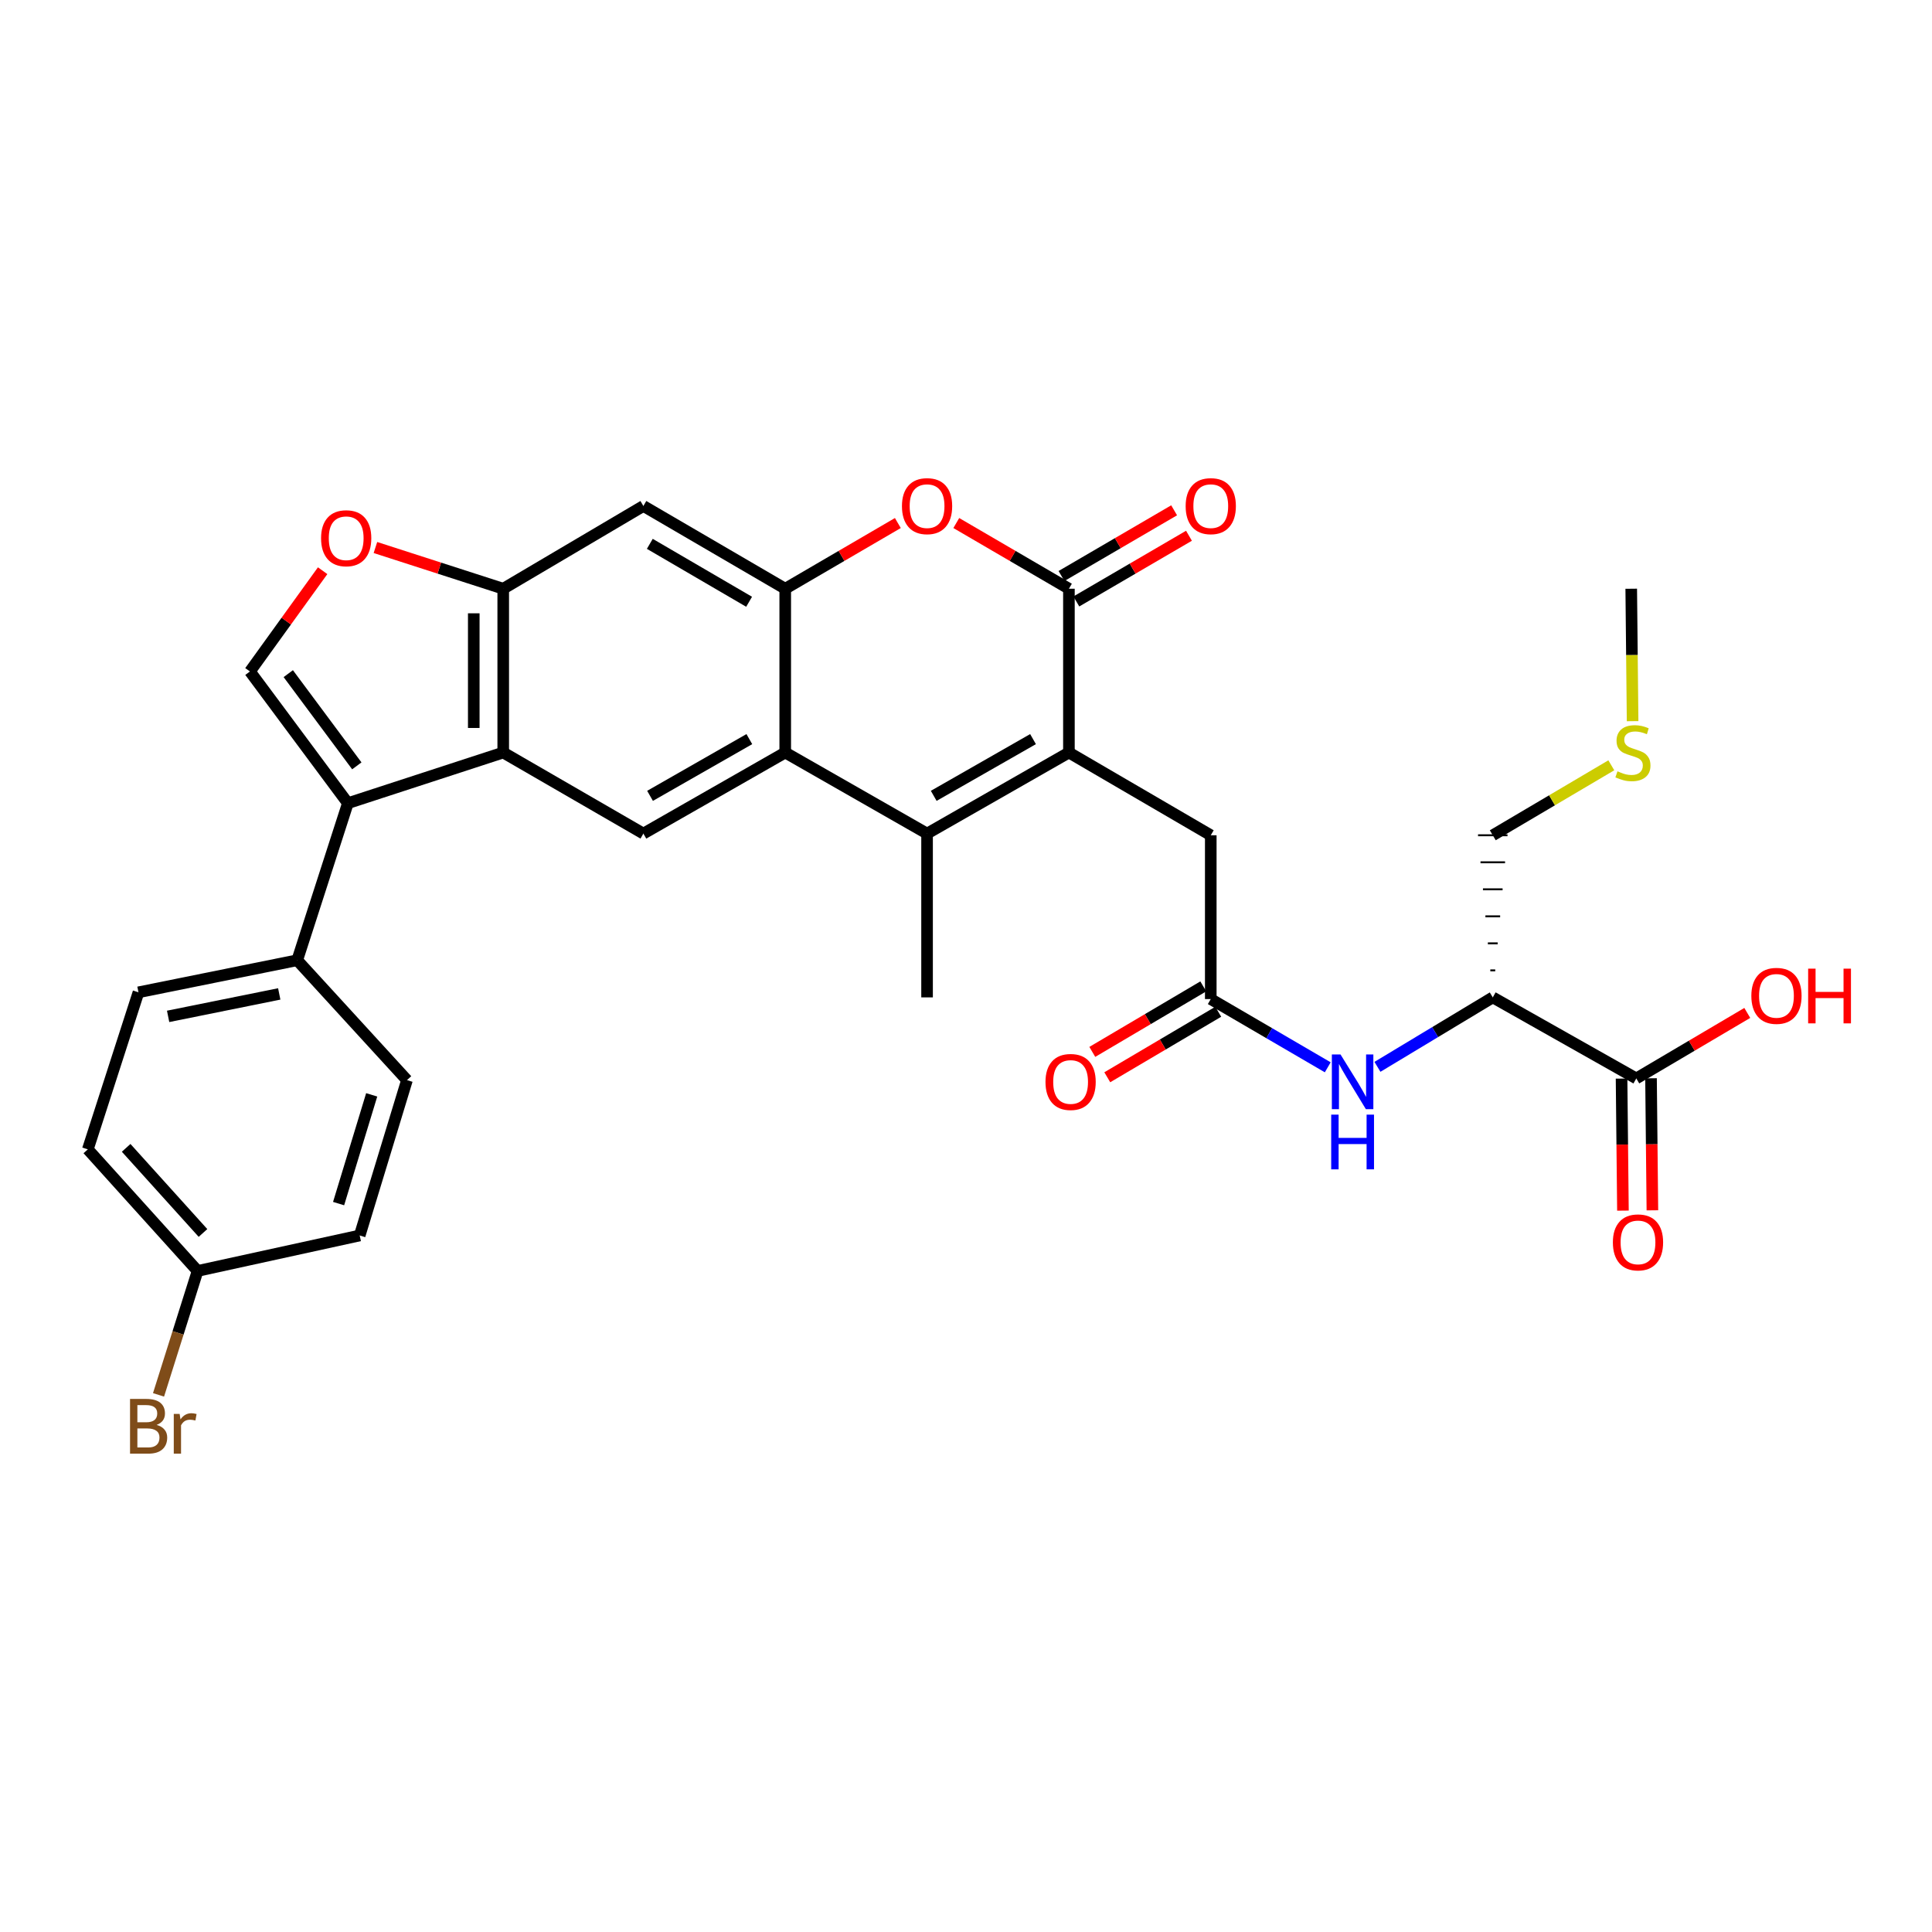 <?xml version='1.0' encoding='iso-8859-1'?>
<svg version='1.1' baseProfile='full'
              xmlns='http://www.w3.org/2000/svg'
                      xmlns:rdkit='http://www.rdkit.org/xml'
                      xmlns:xlink='http://www.w3.org/1999/xlink'
                  xml:space='preserve'
width='1000px' height='1000px' viewBox='0 0 1000 1000'>
<!-- END OF HEADER -->
<rect style='opacity:1.0;fill:#FFFFFF;stroke:none' width='1000' height='1000' x='0' y='0'> </rect>
<path class='bond-0' d='M 553.27,389.511 L 479.848,431.462' style='fill:none;fill-rule:evenodd;stroke:#000000;stroke-width:6px;stroke-linecap:butt;stroke-linejoin:miter;stroke-opacity:1' />
<path class='bond-0' d='M 534.692,382.564 L 483.296,411.929' style='fill:none;fill-rule:evenodd;stroke:#000000;stroke-width:6px;stroke-linecap:butt;stroke-linejoin:miter;stroke-opacity:1' />
<path class='bond-1' d='M 553.27,389.511 L 553.27,304.728' style='fill:none;fill-rule:evenodd;stroke:#000000;stroke-width:6px;stroke-linecap:butt;stroke-linejoin:miter;stroke-opacity:1' />
<path class='bond-2' d='M 553.27,389.511 L 626.692,432.335' style='fill:none;fill-rule:evenodd;stroke:#000000;stroke-width:6px;stroke-linecap:butt;stroke-linejoin:miter;stroke-opacity:1' />
<path class='bond-3' d='M 479.848,431.462 L 406.434,389.511' style='fill:none;fill-rule:evenodd;stroke:#000000;stroke-width:6px;stroke-linecap:butt;stroke-linejoin:miter;stroke-opacity:1' />
<path class='bond-4' d='M 479.848,431.462 L 479.848,516.245' style='fill:none;fill-rule:evenodd;stroke:#000000;stroke-width:6px;stroke-linecap:butt;stroke-linejoin:miter;stroke-opacity:1' />
<path class='bond-5' d='M 553.27,304.728 L 524.121,287.724' style='fill:none;fill-rule:evenodd;stroke:#000000;stroke-width:6px;stroke-linecap:butt;stroke-linejoin:miter;stroke-opacity:1' />
<path class='bond-5' d='M 524.121,287.724 L 494.973,270.72' style='fill:none;fill-rule:evenodd;stroke:#FF0000;stroke-width:6px;stroke-linecap:butt;stroke-linejoin:miter;stroke-opacity:1' />
<path class='bond-6' d='M 557.112,311.314 L 586.261,294.31' style='fill:none;fill-rule:evenodd;stroke:#000000;stroke-width:6px;stroke-linecap:butt;stroke-linejoin:miter;stroke-opacity:1' />
<path class='bond-6' d='M 586.261,294.31 L 615.409,277.306' style='fill:none;fill-rule:evenodd;stroke:#FF0000;stroke-width:6px;stroke-linecap:butt;stroke-linejoin:miter;stroke-opacity:1' />
<path class='bond-6' d='M 549.428,298.143 L 578.577,281.139' style='fill:none;fill-rule:evenodd;stroke:#000000;stroke-width:6px;stroke-linecap:butt;stroke-linejoin:miter;stroke-opacity:1' />
<path class='bond-6' d='M 578.577,281.139 L 607.726,264.134' style='fill:none;fill-rule:evenodd;stroke:#FF0000;stroke-width:6px;stroke-linecap:butt;stroke-linejoin:miter;stroke-opacity:1' />
<path class='bond-7' d='M 406.434,389.511 L 333.011,431.462' style='fill:none;fill-rule:evenodd;stroke:#000000;stroke-width:6px;stroke-linecap:butt;stroke-linejoin:miter;stroke-opacity:1' />
<path class='bond-7' d='M 387.855,382.564 L 336.46,411.929' style='fill:none;fill-rule:evenodd;stroke:#000000;stroke-width:6px;stroke-linecap:butt;stroke-linejoin:miter;stroke-opacity:1' />
<path class='bond-8' d='M 406.434,389.511 L 406.434,304.728' style='fill:none;fill-rule:evenodd;stroke:#000000;stroke-width:6px;stroke-linecap:butt;stroke-linejoin:miter;stroke-opacity:1' />
<path class='bond-9' d='M 406.434,304.728 L 435.578,287.725' style='fill:none;fill-rule:evenodd;stroke:#000000;stroke-width:6px;stroke-linecap:butt;stroke-linejoin:miter;stroke-opacity:1' />
<path class='bond-9' d='M 435.578,287.725 L 464.723,270.721' style='fill:none;fill-rule:evenodd;stroke:#FF0000;stroke-width:6px;stroke-linecap:butt;stroke-linejoin:miter;stroke-opacity:1' />
<path class='bond-10' d='M 406.434,304.728 L 333.011,261.897' style='fill:none;fill-rule:evenodd;stroke:#000000;stroke-width:6px;stroke-linecap:butt;stroke-linejoin:miter;stroke-opacity:1' />
<path class='bond-10' d='M 387.737,311.475 L 336.341,281.493' style='fill:none;fill-rule:evenodd;stroke:#000000;stroke-width:6px;stroke-linecap:butt;stroke-linejoin:miter;stroke-opacity:1' />
<path class='bond-11' d='M 180.058,415.73 L 260.47,389.511' style='fill:none;fill-rule:evenodd;stroke:#000000;stroke-width:6px;stroke-linecap:butt;stroke-linejoin:miter;stroke-opacity:1' />
<path class='bond-12' d='M 180.058,415.73 L 129.365,347.552' style='fill:none;fill-rule:evenodd;stroke:#000000;stroke-width:6px;stroke-linecap:butt;stroke-linejoin:miter;stroke-opacity:1' />
<path class='bond-12' d='M 184.691,396.405 L 149.206,348.68' style='fill:none;fill-rule:evenodd;stroke:#000000;stroke-width:6px;stroke-linecap:butt;stroke-linejoin:miter;stroke-opacity:1' />
<path class='bond-13' d='M 180.058,415.73 L 153.839,497.015' style='fill:none;fill-rule:evenodd;stroke:#000000;stroke-width:6px;stroke-linecap:butt;stroke-linejoin:miter;stroke-opacity:1' />
<path class='bond-14' d='M 260.47,389.511 L 333.011,431.462' style='fill:none;fill-rule:evenodd;stroke:#000000;stroke-width:6px;stroke-linecap:butt;stroke-linejoin:miter;stroke-opacity:1' />
<path class='bond-15' d='M 260.47,389.511 L 260.47,304.728' style='fill:none;fill-rule:evenodd;stroke:#000000;stroke-width:6px;stroke-linecap:butt;stroke-linejoin:miter;stroke-opacity:1' />
<path class='bond-15' d='M 245.221,376.794 L 245.221,317.446' style='fill:none;fill-rule:evenodd;stroke:#000000;stroke-width:6px;stroke-linecap:butt;stroke-linejoin:miter;stroke-opacity:1' />
<path class='bond-16' d='M 129.365,347.552 L 148.182,321.475' style='fill:none;fill-rule:evenodd;stroke:#000000;stroke-width:6px;stroke-linecap:butt;stroke-linejoin:miter;stroke-opacity:1' />
<path class='bond-16' d='M 148.182,321.475 L 166.999,295.398' style='fill:none;fill-rule:evenodd;stroke:#FF0000;stroke-width:6px;stroke-linecap:butt;stroke-linejoin:miter;stroke-opacity:1' />
<path class='bond-17' d='M 260.47,304.728 L 333.011,261.897' style='fill:none;fill-rule:evenodd;stroke:#000000;stroke-width:6px;stroke-linecap:butt;stroke-linejoin:miter;stroke-opacity:1' />
<path class='bond-18' d='M 260.47,304.728 L 227.395,294.06' style='fill:none;fill-rule:evenodd;stroke:#000000;stroke-width:6px;stroke-linecap:butt;stroke-linejoin:miter;stroke-opacity:1' />
<path class='bond-18' d='M 227.395,294.06 L 194.321,283.391' style='fill:none;fill-rule:evenodd;stroke:#FF0000;stroke-width:6px;stroke-linecap:butt;stroke-linejoin:miter;stroke-opacity:1' />
<path class='bond-19' d='M 772.656,516.245 L 742.81,534.221' style='fill:none;fill-rule:evenodd;stroke:#000000;stroke-width:6px;stroke-linecap:butt;stroke-linejoin:miter;stroke-opacity:1' />
<path class='bond-19' d='M 742.81,534.221 L 712.964,552.197' style='fill:none;fill-rule:evenodd;stroke:#0000FF;stroke-width:6px;stroke-linecap:butt;stroke-linejoin:miter;stroke-opacity:1' />
<path class='bond-20' d='M 772.656,516.245 L 846.943,558.196' style='fill:none;fill-rule:evenodd;stroke:#000000;stroke-width:6px;stroke-linecap:butt;stroke-linejoin:miter;stroke-opacity:1' />
<path class='bond-21' d='M 773.927,502.26 L 771.386,502.26' style='fill:none;fill-rule:evenodd;stroke:#000000;stroke-width:1.0px;stroke-linecap:butt;stroke-linejoin:miter;stroke-opacity:1' />
<path class='bond-21' d='M 775.198,488.275 L 770.115,488.275' style='fill:none;fill-rule:evenodd;stroke:#000000;stroke-width:1.0px;stroke-linecap:butt;stroke-linejoin:miter;stroke-opacity:1' />
<path class='bond-21' d='M 776.469,474.29 L 768.844,474.29' style='fill:none;fill-rule:evenodd;stroke:#000000;stroke-width:1.0px;stroke-linecap:butt;stroke-linejoin:miter;stroke-opacity:1' />
<path class='bond-21' d='M 777.739,460.305 L 767.573,460.305' style='fill:none;fill-rule:evenodd;stroke:#000000;stroke-width:1.0px;stroke-linecap:butt;stroke-linejoin:miter;stroke-opacity:1' />
<path class='bond-21' d='M 779.01,446.32 L 766.303,446.32' style='fill:none;fill-rule:evenodd;stroke:#000000;stroke-width:1.0px;stroke-linecap:butt;stroke-linejoin:miter;stroke-opacity:1' />
<path class='bond-21' d='M 780.281,432.335 L 765.032,432.335' style='fill:none;fill-rule:evenodd;stroke:#000000;stroke-width:1.0px;stroke-linecap:butt;stroke-linejoin:miter;stroke-opacity:1' />
<path class='bond-22' d='M 626.692,517.117 L 626.692,432.335' style='fill:none;fill-rule:evenodd;stroke:#000000;stroke-width:6px;stroke-linecap:butt;stroke-linejoin:miter;stroke-opacity:1' />
<path class='bond-23' d='M 626.692,517.117 L 656.967,534.777' style='fill:none;fill-rule:evenodd;stroke:#000000;stroke-width:6px;stroke-linecap:butt;stroke-linejoin:miter;stroke-opacity:1' />
<path class='bond-23' d='M 656.967,534.777 L 687.242,552.437' style='fill:none;fill-rule:evenodd;stroke:#0000FF;stroke-width:6px;stroke-linecap:butt;stroke-linejoin:miter;stroke-opacity:1' />
<path class='bond-24' d='M 622.817,510.552 L 594.095,527.505' style='fill:none;fill-rule:evenodd;stroke:#000000;stroke-width:6px;stroke-linecap:butt;stroke-linejoin:miter;stroke-opacity:1' />
<path class='bond-24' d='M 594.095,527.505 L 565.373,544.458' style='fill:none;fill-rule:evenodd;stroke:#FF0000;stroke-width:6px;stroke-linecap:butt;stroke-linejoin:miter;stroke-opacity:1' />
<path class='bond-24' d='M 630.568,523.683 L 601.846,540.637' style='fill:none;fill-rule:evenodd;stroke:#000000;stroke-width:6px;stroke-linecap:butt;stroke-linejoin:miter;stroke-opacity:1' />
<path class='bond-24' d='M 601.846,540.637 L 573.124,557.59' style='fill:none;fill-rule:evenodd;stroke:#FF0000;stroke-width:6px;stroke-linecap:butt;stroke-linejoin:miter;stroke-opacity:1' />
<path class='bond-25' d='M 839.319,558.275 L 839.674,592.446' style='fill:none;fill-rule:evenodd;stroke:#000000;stroke-width:6px;stroke-linecap:butt;stroke-linejoin:miter;stroke-opacity:1' />
<path class='bond-25' d='M 839.674,592.446 L 840.029,626.618' style='fill:none;fill-rule:evenodd;stroke:#FF0000;stroke-width:6px;stroke-linecap:butt;stroke-linejoin:miter;stroke-opacity:1' />
<path class='bond-25' d='M 854.567,558.116 L 854.922,592.288' style='fill:none;fill-rule:evenodd;stroke:#000000;stroke-width:6px;stroke-linecap:butt;stroke-linejoin:miter;stroke-opacity:1' />
<path class='bond-25' d='M 854.922,592.288 L 855.277,626.46' style='fill:none;fill-rule:evenodd;stroke:#FF0000;stroke-width:6px;stroke-linecap:butt;stroke-linejoin:miter;stroke-opacity:1' />
<path class='bond-26' d='M 846.943,558.196 L 875.665,541.242' style='fill:none;fill-rule:evenodd;stroke:#000000;stroke-width:6px;stroke-linecap:butt;stroke-linejoin:miter;stroke-opacity:1' />
<path class='bond-26' d='M 875.665,541.242 L 904.387,524.289' style='fill:none;fill-rule:evenodd;stroke:#FF0000;stroke-width:6px;stroke-linecap:butt;stroke-linejoin:miter;stroke-opacity:1' />
<path class='bond-27' d='M 153.839,497.015 L 71.674,513.619' style='fill:none;fill-rule:evenodd;stroke:#000000;stroke-width:6px;stroke-linecap:butt;stroke-linejoin:miter;stroke-opacity:1' />
<path class='bond-27' d='M 144.535,514.452 L 87.019,526.075' style='fill:none;fill-rule:evenodd;stroke:#000000;stroke-width:6px;stroke-linecap:butt;stroke-linejoin:miter;stroke-opacity:1' />
<path class='bond-28' d='M 153.839,497.015 L 210.649,559.068' style='fill:none;fill-rule:evenodd;stroke:#000000;stroke-width:6px;stroke-linecap:butt;stroke-linejoin:miter;stroke-opacity:1' />
<path class='bond-29' d='M 71.674,513.619 L 45.455,594.903' style='fill:none;fill-rule:evenodd;stroke:#000000;stroke-width:6px;stroke-linecap:butt;stroke-linejoin:miter;stroke-opacity:1' />
<path class='bond-30' d='M 210.649,559.068 L 186.175,639.48' style='fill:none;fill-rule:evenodd;stroke:#000000;stroke-width:6px;stroke-linecap:butt;stroke-linejoin:miter;stroke-opacity:1' />
<path class='bond-30' d='M 192.39,566.69 L 175.258,622.978' style='fill:none;fill-rule:evenodd;stroke:#000000;stroke-width:6px;stroke-linecap:butt;stroke-linejoin:miter;stroke-opacity:1' />
<path class='bond-31' d='M 102.273,657.837 L 186.175,639.48' style='fill:none;fill-rule:evenodd;stroke:#000000;stroke-width:6px;stroke-linecap:butt;stroke-linejoin:miter;stroke-opacity:1' />
<path class='bond-32' d='M 102.273,657.837 L 92.163,689.909' style='fill:none;fill-rule:evenodd;stroke:#000000;stroke-width:6px;stroke-linecap:butt;stroke-linejoin:miter;stroke-opacity:1' />
<path class='bond-32' d='M 92.163,689.909 L 82.054,721.981' style='fill:none;fill-rule:evenodd;stroke:#7F4C19;stroke-width:6px;stroke-linecap:butt;stroke-linejoin:miter;stroke-opacity:1' />
<path class='bond-33' d='M 102.273,657.837 L 45.455,594.903' style='fill:none;fill-rule:evenodd;stroke:#000000;stroke-width:6px;stroke-linecap:butt;stroke-linejoin:miter;stroke-opacity:1' />
<path class='bond-33' d='M 105.069,638.179 L 65.296,594.124' style='fill:none;fill-rule:evenodd;stroke:#000000;stroke-width:6px;stroke-linecap:butt;stroke-linejoin:miter;stroke-opacity:1' />
<path class='bond-34' d='M 772.656,432.335 L 803.334,414.225' style='fill:none;fill-rule:evenodd;stroke:#000000;stroke-width:6px;stroke-linecap:butt;stroke-linejoin:miter;stroke-opacity:1' />
<path class='bond-34' d='M 803.334,414.225 L 834.012,396.115' style='fill:none;fill-rule:evenodd;stroke:#CCCC00;stroke-width:6px;stroke-linecap:butt;stroke-linejoin:miter;stroke-opacity:1' />
<path class='bond-35' d='M 845.031,373.272 L 844.678,339' style='fill:none;fill-rule:evenodd;stroke:#CCCC00;stroke-width:6px;stroke-linecap:butt;stroke-linejoin:miter;stroke-opacity:1' />
<path class='bond-35' d='M 844.678,339 L 844.325,304.728' style='fill:none;fill-rule:evenodd;stroke:#000000;stroke-width:6px;stroke-linecap:butt;stroke-linejoin:miter;stroke-opacity:1' />
<path  class='atom-7' d='M 466.848 261.977
Q 466.848 255.177, 470.208 251.377
Q 473.568 247.577, 479.848 247.577
Q 486.128 247.577, 489.488 251.377
Q 492.848 255.177, 492.848 261.977
Q 492.848 268.857, 489.448 272.777
Q 486.048 276.657, 479.848 276.657
Q 473.608 276.657, 470.208 272.777
Q 466.848 268.897, 466.848 261.977
M 479.848 273.457
Q 484.168 273.457, 486.488 270.577
Q 488.848 267.657, 488.848 261.977
Q 488.848 256.417, 486.488 253.617
Q 484.168 250.777, 479.848 250.777
Q 475.528 250.777, 473.168 253.577
Q 470.848 256.377, 470.848 261.977
Q 470.848 267.697, 473.168 270.577
Q 475.528 273.457, 479.848 273.457
' fill='#FF0000'/>
<path  class='atom-11' d='M 166.186 278.589
Q 166.186 271.789, 169.546 267.989
Q 172.906 264.189, 179.186 264.189
Q 185.466 264.189, 188.826 267.989
Q 192.186 271.789, 192.186 278.589
Q 192.186 285.469, 188.786 289.389
Q 185.386 293.269, 179.186 293.269
Q 172.946 293.269, 169.546 289.389
Q 166.186 285.509, 166.186 278.589
M 179.186 290.069
Q 183.506 290.069, 185.826 287.189
Q 188.186 284.269, 188.186 278.589
Q 188.186 273.029, 185.826 270.229
Q 183.506 267.389, 179.186 267.389
Q 174.866 267.389, 172.506 270.189
Q 170.186 272.989, 170.186 278.589
Q 170.186 284.309, 172.506 287.189
Q 174.866 290.069, 179.186 290.069
' fill='#FF0000'/>
<path  class='atom-15' d='M 693.846 545.781
L 703.126 560.781
Q 704.046 562.261, 705.526 564.941
Q 707.006 567.621, 707.086 567.781
L 707.086 545.781
L 710.846 545.781
L 710.846 574.101
L 706.966 574.101
L 697.006 557.701
Q 695.846 555.781, 694.606 553.581
Q 693.406 551.381, 693.046 550.701
L 693.046 574.101
L 689.366 574.101
L 689.366 545.781
L 693.846 545.781
' fill='#0000FF'/>
<path  class='atom-15' d='M 689.026 576.933
L 692.866 576.933
L 692.866 588.973
L 707.346 588.973
L 707.346 576.933
L 711.186 576.933
L 711.186 605.253
L 707.346 605.253
L 707.346 592.173
L 692.866 592.173
L 692.866 605.253
L 689.026 605.253
L 689.026 576.933
' fill='#0000FF'/>
<path  class='atom-19' d='M 613.692 261.977
Q 613.692 255.177, 617.052 251.377
Q 620.412 247.577, 626.692 247.577
Q 632.972 247.577, 636.332 251.377
Q 639.692 255.177, 639.692 261.977
Q 639.692 268.857, 636.292 272.777
Q 632.892 276.657, 626.692 276.657
Q 620.452 276.657, 617.052 272.777
Q 613.692 268.897, 613.692 261.977
M 626.692 273.457
Q 631.012 273.457, 633.332 270.577
Q 635.692 267.657, 635.692 261.977
Q 635.692 256.417, 633.332 253.617
Q 631.012 250.777, 626.692 250.777
Q 622.372 250.777, 620.012 253.577
Q 617.692 256.377, 617.692 261.977
Q 617.692 267.697, 620.012 270.577
Q 622.372 273.457, 626.692 273.457
' fill='#FF0000'/>
<path  class='atom-20' d='M 834.824 643.058
Q 834.824 636.258, 838.184 632.458
Q 841.544 628.658, 847.824 628.658
Q 854.104 628.658, 857.464 632.458
Q 860.824 636.258, 860.824 643.058
Q 860.824 649.938, 857.424 653.858
Q 854.024 657.738, 847.824 657.738
Q 841.584 657.738, 838.184 653.858
Q 834.824 649.978, 834.824 643.058
M 847.824 654.538
Q 852.144 654.538, 854.464 651.658
Q 856.824 648.738, 856.824 643.058
Q 856.824 637.498, 854.464 634.698
Q 852.144 631.858, 847.824 631.858
Q 843.504 631.858, 841.144 634.658
Q 838.824 637.458, 838.824 643.058
Q 838.824 648.778, 841.144 651.658
Q 843.504 654.538, 847.824 654.538
' fill='#FF0000'/>
<path  class='atom-21' d='M 541.143 560.021
Q 541.143 553.221, 544.503 549.421
Q 547.863 545.621, 554.143 545.621
Q 560.423 545.621, 563.783 549.421
Q 567.143 553.221, 567.143 560.021
Q 567.143 566.901, 563.743 570.821
Q 560.343 574.701, 554.143 574.701
Q 547.903 574.701, 544.503 570.821
Q 541.143 566.941, 541.143 560.021
M 554.143 571.501
Q 558.463 571.501, 560.783 568.621
Q 563.143 565.701, 563.143 560.021
Q 563.143 554.461, 560.783 551.661
Q 558.463 548.821, 554.143 548.821
Q 549.823 548.821, 547.463 551.621
Q 545.143 554.421, 545.143 560.021
Q 545.143 565.741, 547.463 568.621
Q 549.823 571.501, 554.143 571.501
' fill='#FF0000'/>
<path  class='atom-24' d='M 906.493 515.452
Q 906.493 508.652, 909.853 504.852
Q 913.213 501.052, 919.493 501.052
Q 925.773 501.052, 929.133 504.852
Q 932.493 508.652, 932.493 515.452
Q 932.493 522.332, 929.093 526.252
Q 925.693 530.132, 919.493 530.132
Q 913.253 530.132, 909.853 526.252
Q 906.493 522.372, 906.493 515.452
M 919.493 526.932
Q 923.813 526.932, 926.133 524.052
Q 928.493 521.132, 928.493 515.452
Q 928.493 509.892, 926.133 507.092
Q 923.813 504.252, 919.493 504.252
Q 915.173 504.252, 912.813 507.052
Q 910.493 509.852, 910.493 515.452
Q 910.493 521.172, 912.813 524.052
Q 915.173 526.932, 919.493 526.932
' fill='#FF0000'/>
<path  class='atom-24' d='M 935.893 501.372
L 939.733 501.372
L 939.733 513.412
L 954.213 513.412
L 954.213 501.372
L 958.053 501.372
L 958.053 529.692
L 954.213 529.692
L 954.213 516.612
L 939.733 516.612
L 939.733 529.692
L 935.893 529.692
L 935.893 501.372
' fill='#FF0000'/>
<path  class='atom-30' d='M 837.198 399.231
Q 837.518 399.351, 838.838 399.911
Q 840.158 400.471, 841.598 400.831
Q 843.078 401.151, 844.518 401.151
Q 847.198 401.151, 848.758 399.871
Q 850.318 398.551, 850.318 396.271
Q 850.318 394.711, 849.518 393.751
Q 848.758 392.791, 847.558 392.271
Q 846.358 391.751, 844.358 391.151
Q 841.838 390.391, 840.318 389.671
Q 838.838 388.951, 837.758 387.431
Q 836.718 385.911, 836.718 383.351
Q 836.718 379.791, 839.118 377.591
Q 841.558 375.391, 846.358 375.391
Q 849.638 375.391, 853.358 376.951
L 852.438 380.031
Q 849.038 378.631, 846.478 378.631
Q 843.718 378.631, 842.198 379.791
Q 840.678 380.911, 840.718 382.871
Q 840.718 384.391, 841.478 385.311
Q 842.278 386.231, 843.398 386.751
Q 844.558 387.271, 846.478 387.871
Q 849.038 388.671, 850.558 389.471
Q 852.078 390.271, 853.158 391.911
Q 854.278 393.511, 854.278 396.271
Q 854.278 400.191, 851.638 402.311
Q 849.038 404.391, 844.678 404.391
Q 842.158 404.391, 840.238 403.831
Q 838.358 403.311, 836.118 402.391
L 837.198 399.231
' fill='#CCCC00'/>
<path  class='atom-31' d='M 81.066 737.529
Q 83.786 738.289, 85.146 739.969
Q 86.546 741.609, 86.546 744.049
Q 86.546 747.969, 84.026 750.209
Q 81.546 752.409, 76.826 752.409
L 67.306 752.409
L 67.306 724.089
L 75.666 724.089
Q 80.506 724.089, 82.946 726.049
Q 85.386 728.009, 85.386 731.609
Q 85.386 735.889, 81.066 737.529
M 71.106 727.289
L 71.106 736.169
L 75.666 736.169
Q 78.466 736.169, 79.906 735.049
Q 81.386 733.889, 81.386 731.609
Q 81.386 727.289, 75.666 727.289
L 71.106 727.289
M 76.826 749.209
Q 79.586 749.209, 81.066 747.889
Q 82.546 746.569, 82.546 744.049
Q 82.546 741.729, 80.906 740.569
Q 79.306 739.369, 76.226 739.369
L 71.106 739.369
L 71.106 749.209
L 76.826 749.209
' fill='#7F4C19'/>
<path  class='atom-31' d='M 92.986 731.849
L 93.426 734.689
Q 95.586 731.489, 99.106 731.489
Q 100.226 731.489, 101.746 731.889
L 101.146 735.249
Q 99.426 734.849, 98.466 734.849
Q 96.786 734.849, 95.666 735.529
Q 94.586 736.169, 93.706 737.729
L 93.706 752.409
L 89.946 752.409
L 89.946 731.849
L 92.986 731.849
' fill='#7F4C19'/>
</svg>
